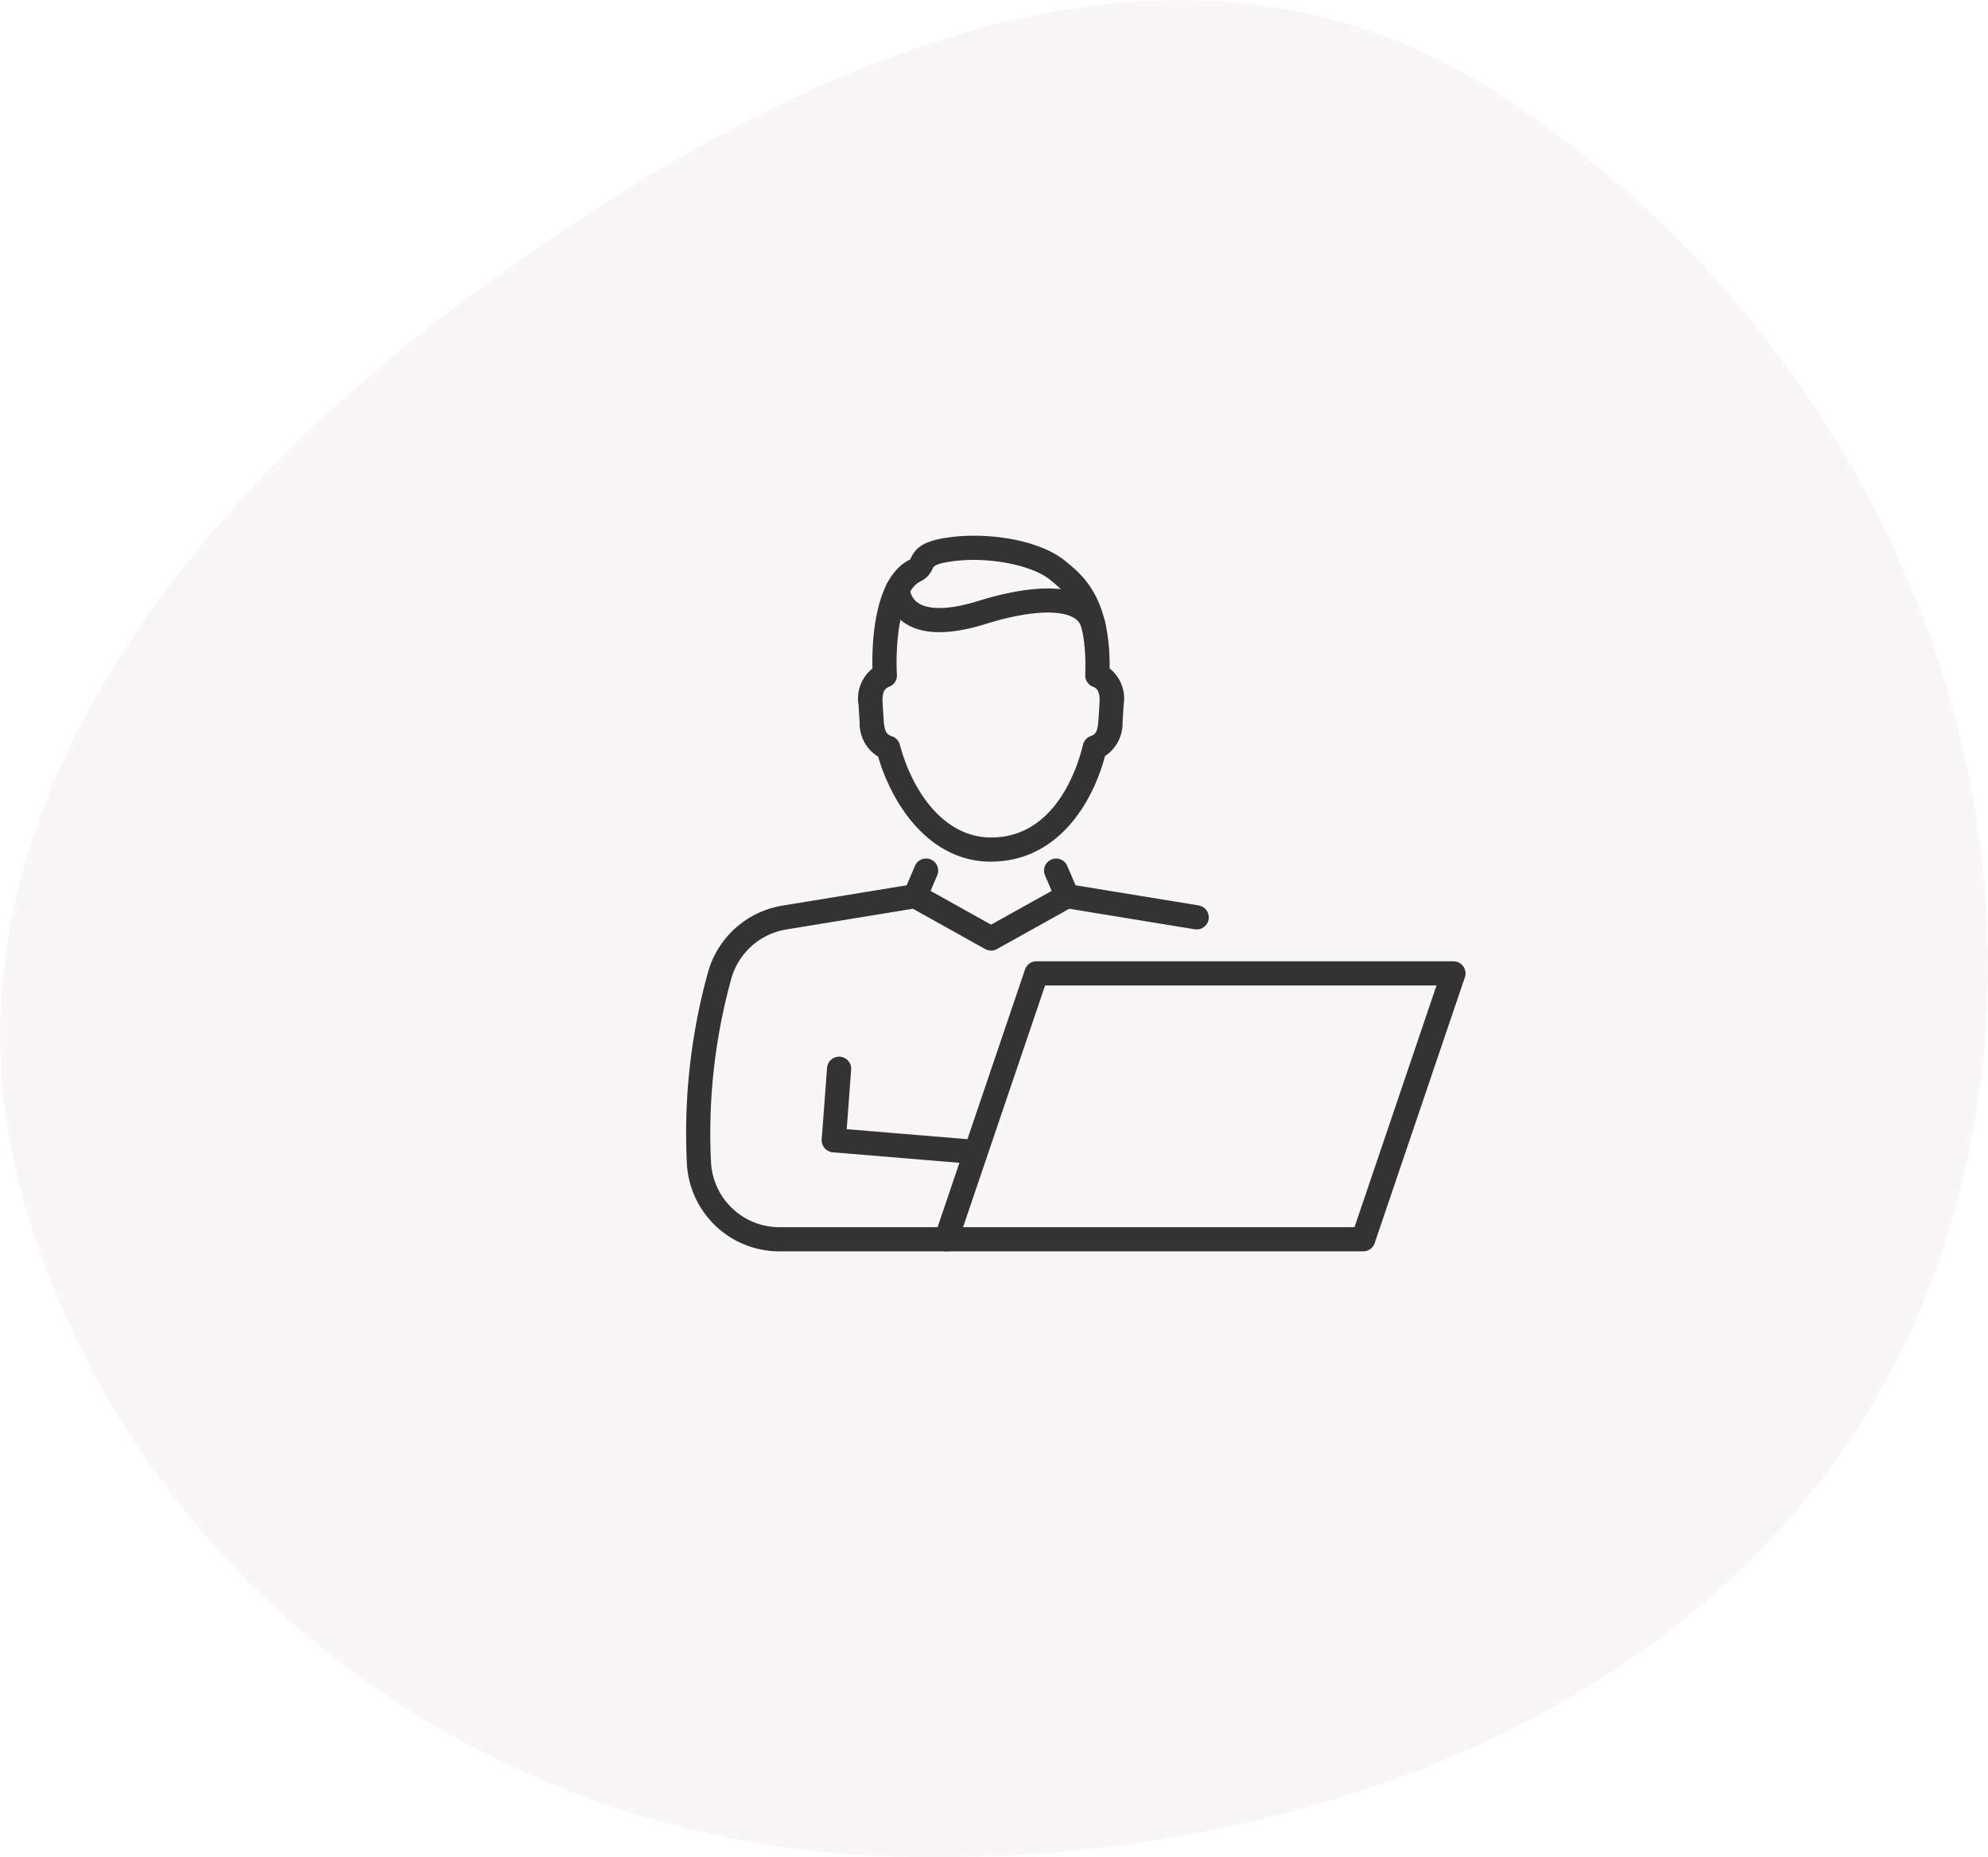 <svg xmlns="http://www.w3.org/2000/svg" xmlns:xlink="http://www.w3.org/1999/xlink" width="207.139" height="193.495" viewBox="0 0 207.139 193.495">
  <defs>
    <clipPath id="clip-path">
      <rect id="Rectangle_1237" data-name="Rectangle 1237" width="81.207" height="74.559" fill="none"/>
    </clipPath>
  </defs>
  <g id="Group_4033" data-name="Group 4033" transform="translate(-757.745 -3373.382)">
    <path id="Path_4813" data-name="Path 4813" d="M346.139,433.141c46.354,1.429,94.385-18.419,109.327-62.322,15.482-45.489-6.133-95.964-46.682-121.746-34.508-21.941-75.912-1.6-108.542,23.051-30.192,22.806-54.854,56.15-44.481,92.538,11.455,40.187,48.611,67.191,90.378,68.479" transform="translate(504.394 3133.664)" fill="#c3aca6" opacity="0.1"/>
    <g id="Group_4213" data-name="Group 4213" transform="translate(829.236 3429.194)">
      <g id="Group_4212" data-name="Group 4212" clip-path="url(#clip-path)">
        <path id="Path_4954" data-name="Path 4954" d="M57.853,174.569c-.035,0-.07,0-.105,0l-14.079-1.17a1.26,1.26,0,0,1-1.152-1.35l.554-7.408a1.26,1.26,0,1,1,2.512.188l-.46,6.162,12.833,1.067a1.26,1.26,0,0,1-.1,2.515" transform="translate(-28.39 -109.163)" fill="#333"/>
        <path id="Path_4955" data-name="Path 4955" d="M27.1,147.511H9.726a9.654,9.654,0,0,1-9.65-9.188,62.94,62.94,0,0,1,2.109-19.55l.072-.267a9.684,9.684,0,0,1,7.77-7.016l13.635-2.23a1.269,1.269,0,0,1,.816.144l7.3,4.069,7.3-4.069a1.267,1.267,0,0,1,.816-.144l13.495,2.207a1.26,1.26,0,1,1-.406,2.487l-13.062-2.137-7.532,4.2a1.259,1.259,0,0,1-1.226,0l-7.531-4.2-13.2,2.159a7.156,7.156,0,0,0-5.743,5.185l-.072.267A60.379,60.379,0,0,0,2.593,138.2a7.135,7.135,0,0,0,7.133,6.792H27.1a1.26,1.26,0,0,1,0,2.52" transform="translate(0 -72.952)" fill="#333"/>
        <path id="Path_4956" data-name="Path 4956" d="M69.3,106.417a1.259,1.259,0,0,1-1.158-1.755L69.281,102a1.26,1.26,0,0,1,2.317.991l-1.138,2.66a1.26,1.26,0,0,1-1.159.764" transform="translate(-45.436 -67.604)" fill="#333"/>
        <path id="Path_4957" data-name="Path 4957" d="M114.653,106.417a1.26,1.26,0,0,1-1.159-.764l-1.138-2.66a1.26,1.26,0,0,1,2.317-.991l1.138,2.66a1.259,1.259,0,0,1-1.158,1.755" transform="translate(-74.961 -67.604)" fill="#333"/>
        <path id="Path_4958" data-name="Path 4958" d="M67.856,33.961c-6.338,0-10.25-5.767-11.777-10.949a4.043,4.043,0,0,1-1.924-3.578l-.115-1.8a4.013,4.013,0,0,1,1.451-3.8c-.063-2.506.111-9.5,3.9-11.344a.447.447,0,0,0,.1-.162C60.053,1.159,60.921.459,63.9.119c3.759-.434,8.979.3,11.691,2.52l.1.084c1.73,1.414,4.586,3.748,4.512,11.105a4.009,4.009,0,0,1,1.461,3.8l-.114,1.8a4.081,4.081,0,0,1-1.824,3.525c-1.456,5.427-5.278,11-11.874,11M66.022,2.522a16.269,16.269,0,0,0-1.836.1c-2.158.247-2.322.59-2.42.794a2.566,2.566,0,0,1-1.275,1.343C58.24,5.852,57.868,11.78,58.04,14.48a1.26,1.26,0,0,1-.789,1.25c-.415.166-.78.424-.7,1.742l.115,1.8c.081,1.272.408,1.477.861,1.628a1.259,1.259,0,0,1,.821.876c1.168,4.458,4.358,9.664,9.505,9.664,6.757,0,9.035-7.4,9.573-9.662a1.264,1.264,0,0,1,.8-.9c.435-.154.726-.349.806-1.608l.114-1.8c.083-1.317-.28-1.575-.694-1.741a1.261,1.261,0,0,1-.789-1.216c.246-6.723-2.05-8.6-3.57-9.841l-.106-.087c-1.521-1.246-4.834-2.065-7.972-2.065" transform="translate(-36.077 0)" fill="#333"/>
        <path id="Path_4959" data-name="Path 4959" d="M84.238,19.287a1.26,1.26,0,0,1-1.225-.969,1.7,1.7,0,0,0-.87-1.151c-1.551-.884-4.969-.635-9.135.666-3.878,1.209-6.773,1.138-8.609-.214A4.441,4.441,0,0,1,62.584,14.2a1.26,1.26,0,0,1,2.52-.018,1.963,1.963,0,0,0,.82,1.433c1.132.8,3.381.736,6.335-.185,2.877-.9,8.148-2.151,11.133-.45a4.228,4.228,0,0,1,2.075,2.759,1.259,1.259,0,0,1-1.228,1.55M65.1,14.2h0Z" transform="translate(-41.792 -8.64)" fill="#333"/>
        <path id="Path_4960" data-name="Path 4960" d="M122.494,163.683H79.047a1.26,1.26,0,0,1-1.193-1.665l9.4-27.7a1.26,1.26,0,0,1,1.193-.855h43.447a1.26,1.26,0,0,1,1.193,1.665l-9.4,27.7a1.26,1.26,0,0,1-1.193.855M80.8,161.163h40.787l8.543-25.181H89.347Z" transform="translate(-51.945 -89.124)" fill="#333"/>
      </g>
    </g>
  </g>
</svg>
